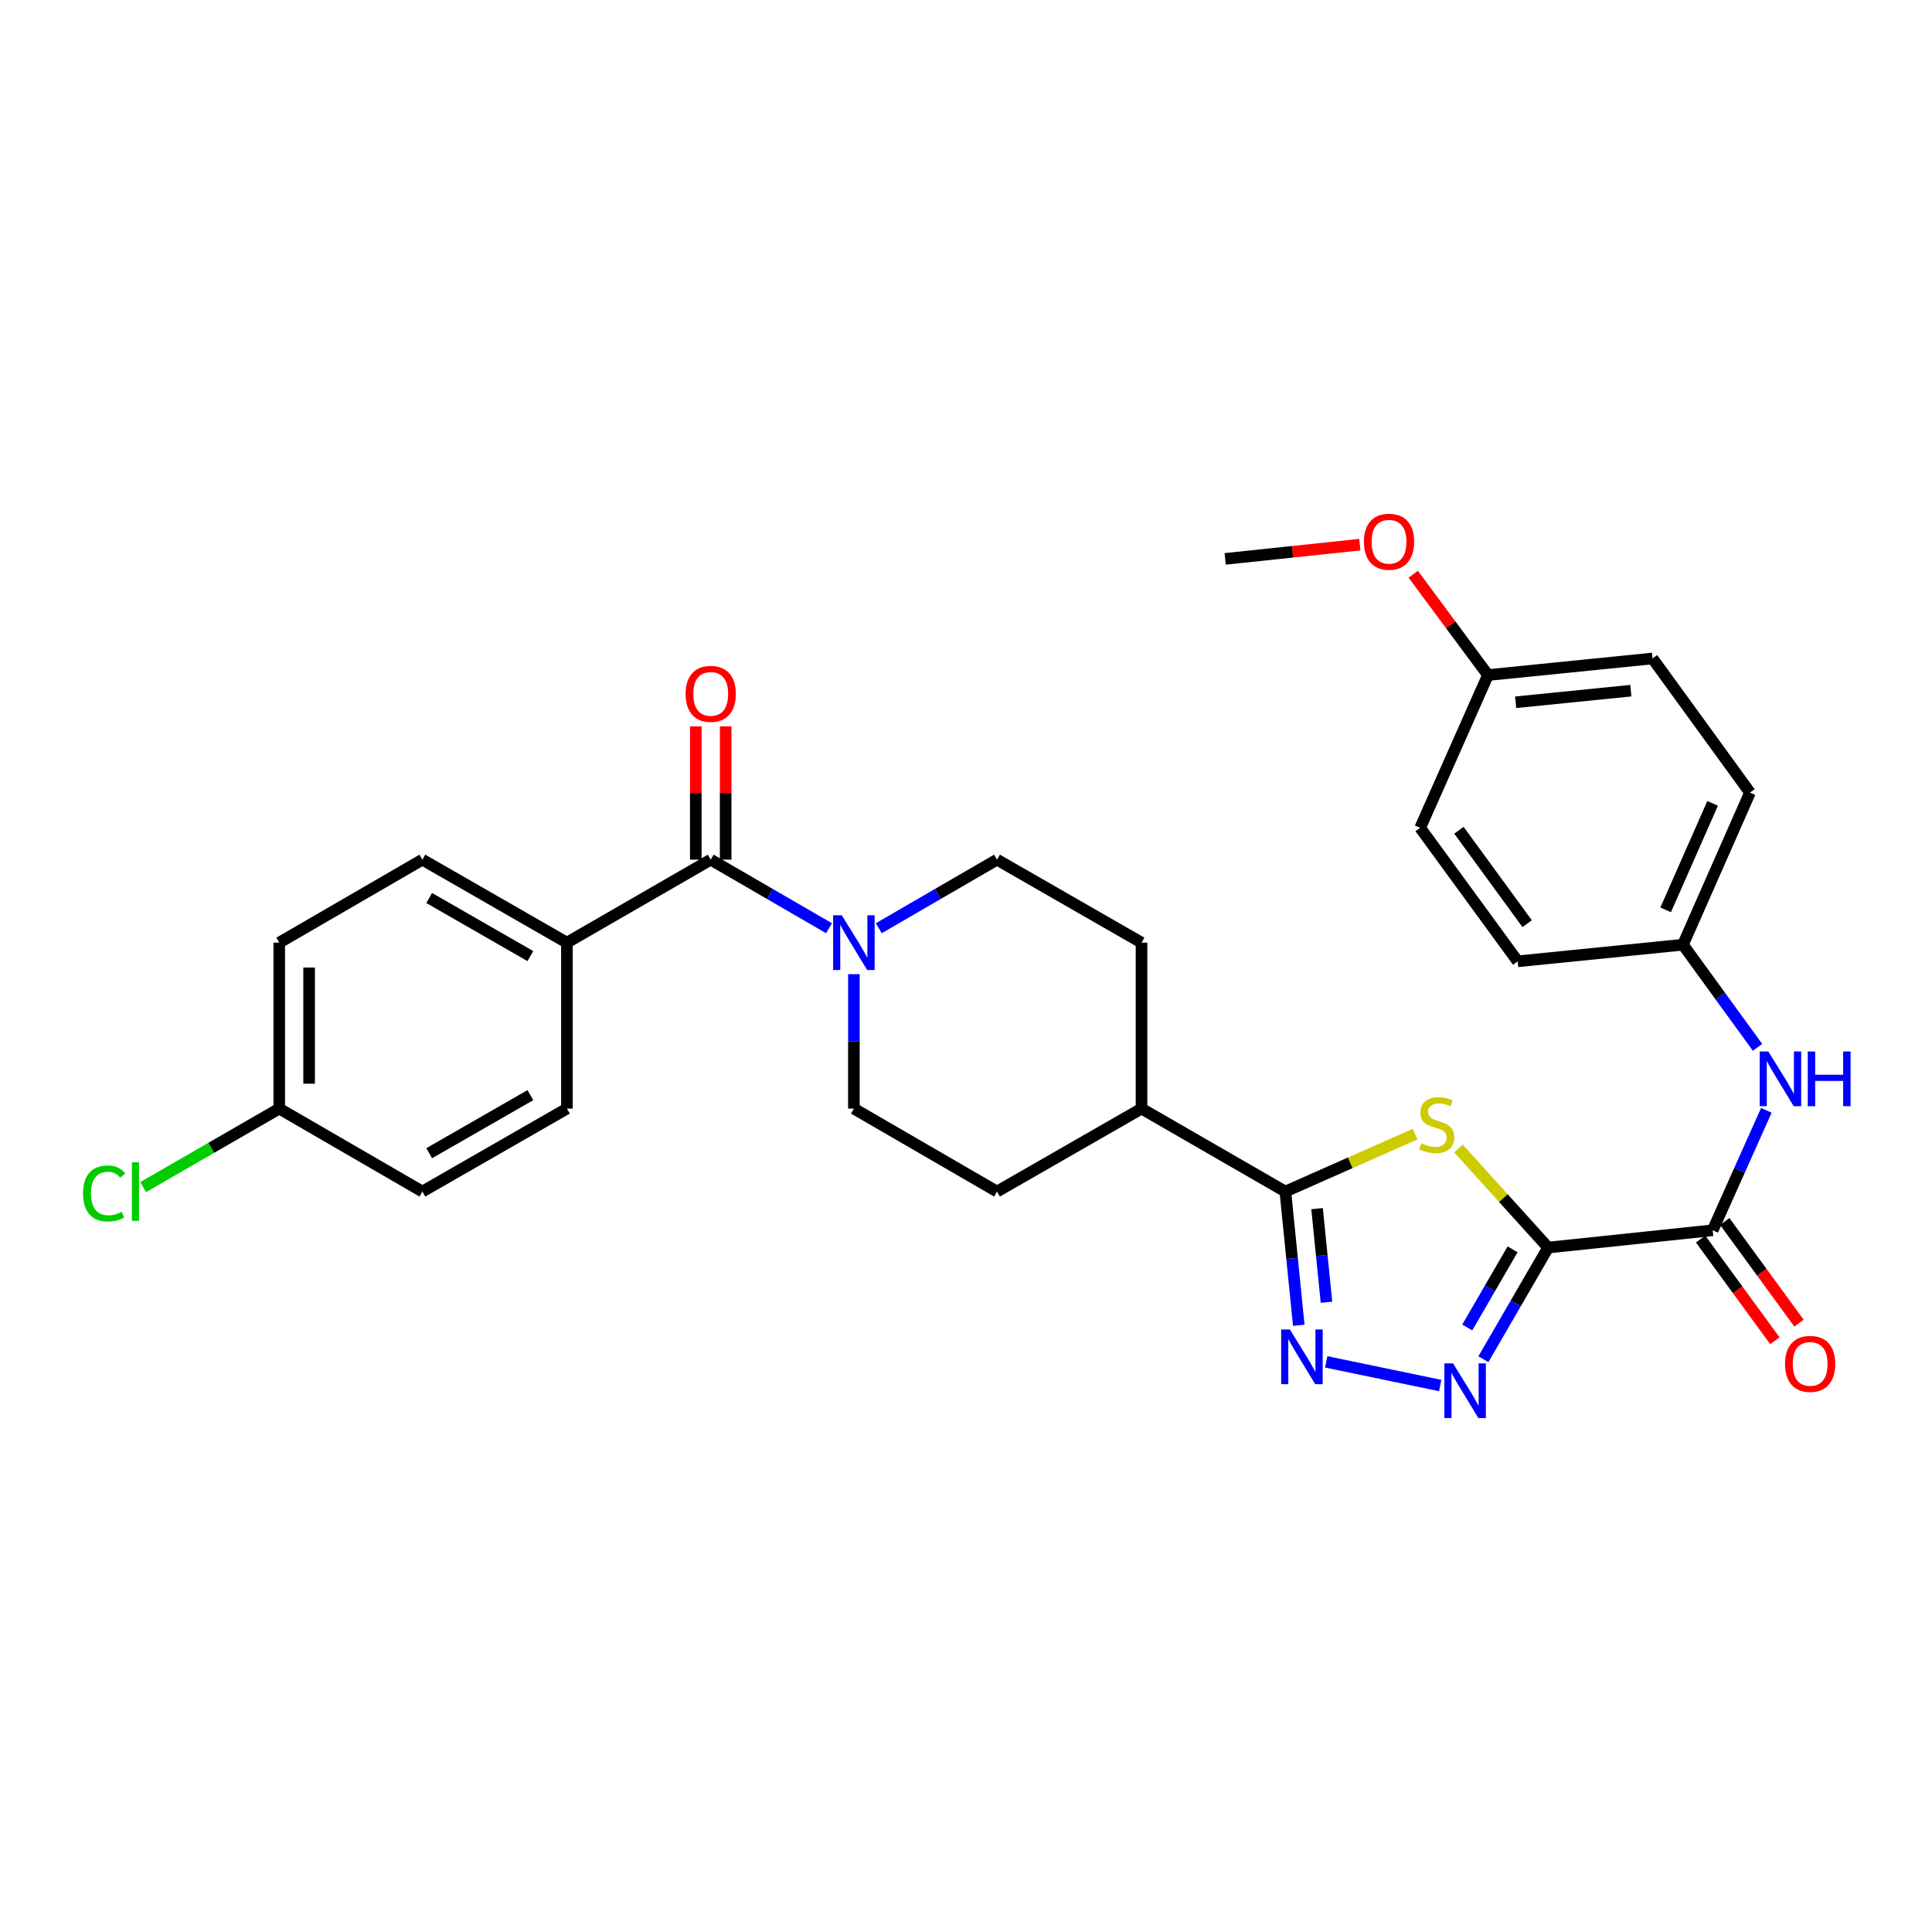 <?xml version='1.0' encoding='iso-8859-1'?>
<svg version='1.1' baseProfile='full'
              xmlns='http://www.w3.org/2000/svg'
                      xmlns:rdkit='http://www.rdkit.org/xml'
                      xmlns:xlink='http://www.w3.org/1999/xlink'
                  xml:space='preserve'
width='1000px' height='1000px' viewBox='0 0 1000 1000'>
<!-- END OF HEADER -->
<rect style='opacity:1.0;fill:#FFFFFF;stroke:none' width='1000' height='1000' x='0' y='0'> </rect>
<path class='bond-0' d='M 801.305,645.737 L 778.1,620.095' style='fill:none;fill-rule:evenodd;stroke:#000000;stroke-width:6px;stroke-linecap:butt;stroke-linejoin:miter;stroke-opacity:1' />
<path class='bond-0' d='M 778.1,620.095 L 754.895,594.453' style='fill:none;fill-rule:evenodd;stroke:#CCCC00;stroke-width:6px;stroke-linecap:butt;stroke-linejoin:miter;stroke-opacity:1' />
<path class='bond-1' d='M 801.305,645.737 L 784.55,674.632' style='fill:none;fill-rule:evenodd;stroke:#000000;stroke-width:6px;stroke-linecap:butt;stroke-linejoin:miter;stroke-opacity:1' />
<path class='bond-1' d='M 784.55,674.632 L 767.795,703.527' style='fill:none;fill-rule:evenodd;stroke:#0000FF;stroke-width:6px;stroke-linecap:butt;stroke-linejoin:miter;stroke-opacity:1' />
<path class='bond-1' d='M 782.907,646.652 L 771.178,666.878' style='fill:none;fill-rule:evenodd;stroke:#000000;stroke-width:6px;stroke-linecap:butt;stroke-linejoin:miter;stroke-opacity:1' />
<path class='bond-1' d='M 771.178,666.878 L 759.45,687.105' style='fill:none;fill-rule:evenodd;stroke:#0000FF;stroke-width:6px;stroke-linecap:butt;stroke-linejoin:miter;stroke-opacity:1' />
<path class='bond-4' d='M 801.305,645.737 L 886.481,636.789' style='fill:none;fill-rule:evenodd;stroke:#000000;stroke-width:6px;stroke-linecap:butt;stroke-linejoin:miter;stroke-opacity:1' />
<path class='bond-3' d='M 732.445,587.015 L 698.868,601.881' style='fill:none;fill-rule:evenodd;stroke:#CCCC00;stroke-width:6px;stroke-linecap:butt;stroke-linejoin:miter;stroke-opacity:1' />
<path class='bond-3' d='M 698.868,601.881 L 665.292,616.747' style='fill:none;fill-rule:evenodd;stroke:#000000;stroke-width:6px;stroke-linecap:butt;stroke-linejoin:miter;stroke-opacity:1' />
<path class='bond-2' d='M 745.446,717.149 L 686.447,704.894' style='fill:none;fill-rule:evenodd;stroke:#0000FF;stroke-width:6px;stroke-linecap:butt;stroke-linejoin:miter;stroke-opacity:1' />
<path class='bond-30' d='M 672.242,685.975 L 668.767,651.361' style='fill:none;fill-rule:evenodd;stroke:#0000FF;stroke-width:6px;stroke-linecap:butt;stroke-linejoin:miter;stroke-opacity:1' />
<path class='bond-30' d='M 668.767,651.361 L 665.292,616.747' style='fill:none;fill-rule:evenodd;stroke:#000000;stroke-width:6px;stroke-linecap:butt;stroke-linejoin:miter;stroke-opacity:1' />
<path class='bond-30' d='M 686.579,674.047 L 684.147,649.817' style='fill:none;fill-rule:evenodd;stroke:#0000FF;stroke-width:6px;stroke-linecap:butt;stroke-linejoin:miter;stroke-opacity:1' />
<path class='bond-30' d='M 684.147,649.817 L 681.714,625.587' style='fill:none;fill-rule:evenodd;stroke:#000000;stroke-width:6px;stroke-linecap:butt;stroke-linejoin:miter;stroke-opacity:1' />
<path class='bond-9' d='M 665.292,616.747 L 590.85,573.811' style='fill:none;fill-rule:evenodd;stroke:#000000;stroke-width:6px;stroke-linecap:butt;stroke-linejoin:miter;stroke-opacity:1' />
<path class='bond-7' d='M 886.481,636.789 L 900.368,605.751' style='fill:none;fill-rule:evenodd;stroke:#000000;stroke-width:6px;stroke-linecap:butt;stroke-linejoin:miter;stroke-opacity:1' />
<path class='bond-7' d='M 900.368,605.751 L 914.255,574.712' style='fill:none;fill-rule:evenodd;stroke:#0000FF;stroke-width:6px;stroke-linecap:butt;stroke-linejoin:miter;stroke-opacity:1' />
<path class='bond-13' d='M 880.24,641.348 L 899.455,667.656' style='fill:none;fill-rule:evenodd;stroke:#000000;stroke-width:6px;stroke-linecap:butt;stroke-linejoin:miter;stroke-opacity:1' />
<path class='bond-13' d='M 899.455,667.656 L 918.669,693.965' style='fill:none;fill-rule:evenodd;stroke:#FF0000;stroke-width:6px;stroke-linecap:butt;stroke-linejoin:miter;stroke-opacity:1' />
<path class='bond-13' d='M 892.722,632.231 L 911.937,658.54' style='fill:none;fill-rule:evenodd;stroke:#000000;stroke-width:6px;stroke-linecap:butt;stroke-linejoin:miter;stroke-opacity:1' />
<path class='bond-13' d='M 911.937,658.54 L 931.151,684.848' style='fill:none;fill-rule:evenodd;stroke:#FF0000;stroke-width:6px;stroke-linecap:butt;stroke-linejoin:miter;stroke-opacity:1' />
<path class='bond-5' d='M 367.874,444.96 L 398.483,462.703' style='fill:none;fill-rule:evenodd;stroke:#000000;stroke-width:6px;stroke-linecap:butt;stroke-linejoin:miter;stroke-opacity:1' />
<path class='bond-5' d='M 398.483,462.703 L 429.092,480.446' style='fill:none;fill-rule:evenodd;stroke:#0000FF;stroke-width:6px;stroke-linecap:butt;stroke-linejoin:miter;stroke-opacity:1' />
<path class='bond-8' d='M 367.874,444.96 L 293.432,487.913' style='fill:none;fill-rule:evenodd;stroke:#000000;stroke-width:6px;stroke-linecap:butt;stroke-linejoin:miter;stroke-opacity:1' />
<path class='bond-12' d='M 375.603,444.96 L 375.603,410.465' style='fill:none;fill-rule:evenodd;stroke:#000000;stroke-width:6px;stroke-linecap:butt;stroke-linejoin:miter;stroke-opacity:1' />
<path class='bond-12' d='M 375.603,410.465 L 375.603,375.97' style='fill:none;fill-rule:evenodd;stroke:#FF0000;stroke-width:6px;stroke-linecap:butt;stroke-linejoin:miter;stroke-opacity:1' />
<path class='bond-12' d='M 360.146,444.96 L 360.146,410.465' style='fill:none;fill-rule:evenodd;stroke:#000000;stroke-width:6px;stroke-linecap:butt;stroke-linejoin:miter;stroke-opacity:1' />
<path class='bond-12' d='M 360.146,410.465 L 360.146,375.97' style='fill:none;fill-rule:evenodd;stroke:#FF0000;stroke-width:6px;stroke-linecap:butt;stroke-linejoin:miter;stroke-opacity:1' />
<path class='bond-6' d='M 441.973,504.221 L 441.973,539.016' style='fill:none;fill-rule:evenodd;stroke:#0000FF;stroke-width:6px;stroke-linecap:butt;stroke-linejoin:miter;stroke-opacity:1' />
<path class='bond-6' d='M 441.973,539.016 L 441.973,573.811' style='fill:none;fill-rule:evenodd;stroke:#000000;stroke-width:6px;stroke-linecap:butt;stroke-linejoin:miter;stroke-opacity:1' />
<path class='bond-32' d='M 454.854,480.444 L 485.45,462.702' style='fill:none;fill-rule:evenodd;stroke:#0000FF;stroke-width:6px;stroke-linecap:butt;stroke-linejoin:miter;stroke-opacity:1' />
<path class='bond-32' d='M 485.45,462.702 L 516.047,444.96' style='fill:none;fill-rule:evenodd;stroke:#000000;stroke-width:6px;stroke-linecap:butt;stroke-linejoin:miter;stroke-opacity:1' />
<path class='bond-18' d='M 909.699,542.1 L 890.391,515.539' style='fill:none;fill-rule:evenodd;stroke:#0000FF;stroke-width:6px;stroke-linecap:butt;stroke-linejoin:miter;stroke-opacity:1' />
<path class='bond-18' d='M 890.391,515.539 L 871.084,488.978' style='fill:none;fill-rule:evenodd;stroke:#000000;stroke-width:6px;stroke-linecap:butt;stroke-linejoin:miter;stroke-opacity:1' />
<path class='bond-16' d='M 293.432,487.913 L 218.629,444.96' style='fill:none;fill-rule:evenodd;stroke:#000000;stroke-width:6px;stroke-linecap:butt;stroke-linejoin:miter;stroke-opacity:1' />
<path class='bond-16' d='M 274.515,494.875 L 222.152,464.807' style='fill:none;fill-rule:evenodd;stroke:#000000;stroke-width:6px;stroke-linecap:butt;stroke-linejoin:miter;stroke-opacity:1' />
<path class='bond-17' d='M 293.432,487.913 L 293.432,573.811' style='fill:none;fill-rule:evenodd;stroke:#000000;stroke-width:6px;stroke-linecap:butt;stroke-linejoin:miter;stroke-opacity:1' />
<path class='bond-14' d='M 590.85,573.811 L 590.85,487.913' style='fill:none;fill-rule:evenodd;stroke:#000000;stroke-width:6px;stroke-linecap:butt;stroke-linejoin:miter;stroke-opacity:1' />
<path class='bond-15' d='M 590.85,573.811 L 516.047,616.747' style='fill:none;fill-rule:evenodd;stroke:#000000;stroke-width:6px;stroke-linecap:butt;stroke-linejoin:miter;stroke-opacity:1' />
<path class='bond-10' d='M 441.973,573.811 L 516.047,616.747' style='fill:none;fill-rule:evenodd;stroke:#000000;stroke-width:6px;stroke-linecap:butt;stroke-linejoin:miter;stroke-opacity:1' />
<path class='bond-11' d='M 516.047,444.96 L 590.85,487.913' style='fill:none;fill-rule:evenodd;stroke:#000000;stroke-width:6px;stroke-linecap:butt;stroke-linejoin:miter;stroke-opacity:1' />
<path class='bond-22' d='M 218.629,444.96 L 144.539,487.913' style='fill:none;fill-rule:evenodd;stroke:#000000;stroke-width:6px;stroke-linecap:butt;stroke-linejoin:miter;stroke-opacity:1' />
<path class='bond-21' d='M 293.432,573.811 L 218.629,616.747' style='fill:none;fill-rule:evenodd;stroke:#000000;stroke-width:6px;stroke-linecap:butt;stroke-linejoin:miter;stroke-opacity:1' />
<path class='bond-21' d='M 274.517,566.846 L 222.155,596.901' style='fill:none;fill-rule:evenodd;stroke:#000000;stroke-width:6px;stroke-linecap:butt;stroke-linejoin:miter;stroke-opacity:1' />
<path class='bond-24' d='M 871.084,488.978 L 785.547,497.582' style='fill:none;fill-rule:evenodd;stroke:#000000;stroke-width:6px;stroke-linecap:butt;stroke-linejoin:miter;stroke-opacity:1' />
<path class='bond-25' d='M 871.084,488.978 L 905.794,410.251' style='fill:none;fill-rule:evenodd;stroke:#000000;stroke-width:6px;stroke-linecap:butt;stroke-linejoin:miter;stroke-opacity:1' />
<path class='bond-25' d='M 862.147,470.933 L 886.444,415.824' style='fill:none;fill-rule:evenodd;stroke:#000000;stroke-width:6px;stroke-linecap:butt;stroke-linejoin:miter;stroke-opacity:1' />
<path class='bond-19' d='M 144.539,573.811 L 218.629,616.747' style='fill:none;fill-rule:evenodd;stroke:#000000;stroke-width:6px;stroke-linecap:butt;stroke-linejoin:miter;stroke-opacity:1' />
<path class='bond-23' d='M 144.539,573.811 L 109.316,594.129' style='fill:none;fill-rule:evenodd;stroke:#000000;stroke-width:6px;stroke-linecap:butt;stroke-linejoin:miter;stroke-opacity:1' />
<path class='bond-23' d='M 109.316,594.129 L 74.093,614.446' style='fill:none;fill-rule:evenodd;stroke:#00CC00;stroke-width:6px;stroke-linecap:butt;stroke-linejoin:miter;stroke-opacity:1' />
<path class='bond-33' d='M 144.539,573.811 L 144.539,487.913' style='fill:none;fill-rule:evenodd;stroke:#000000;stroke-width:6px;stroke-linecap:butt;stroke-linejoin:miter;stroke-opacity:1' />
<path class='bond-33' d='M 159.996,560.926 L 159.996,500.798' style='fill:none;fill-rule:evenodd;stroke:#000000;stroke-width:6px;stroke-linecap:butt;stroke-linejoin:miter;stroke-opacity:1' />
<path class='bond-20' d='M 770.168,349.41 L 855.344,340.823' style='fill:none;fill-rule:evenodd;stroke:#000000;stroke-width:6px;stroke-linecap:butt;stroke-linejoin:miter;stroke-opacity:1' />
<path class='bond-20' d='M 784.494,363.501 L 844.118,357.49' style='fill:none;fill-rule:evenodd;stroke:#000000;stroke-width:6px;stroke-linecap:butt;stroke-linejoin:miter;stroke-opacity:1' />
<path class='bond-28' d='M 770.168,349.41 L 750.831,323.319' style='fill:none;fill-rule:evenodd;stroke:#000000;stroke-width:6px;stroke-linecap:butt;stroke-linejoin:miter;stroke-opacity:1' />
<path class='bond-28' d='M 750.831,323.319 L 731.494,297.228' style='fill:none;fill-rule:evenodd;stroke:#FF0000;stroke-width:6px;stroke-linecap:butt;stroke-linejoin:miter;stroke-opacity:1' />
<path class='bond-31' d='M 770.168,349.41 L 735.08,428.49' style='fill:none;fill-rule:evenodd;stroke:#000000;stroke-width:6px;stroke-linecap:butt;stroke-linejoin:miter;stroke-opacity:1' />
<path class='bond-27' d='M 785.547,497.582 L 735.08,428.49' style='fill:none;fill-rule:evenodd;stroke:#000000;stroke-width:6px;stroke-linecap:butt;stroke-linejoin:miter;stroke-opacity:1' />
<path class='bond-27' d='M 790.459,478.101 L 755.132,429.737' style='fill:none;fill-rule:evenodd;stroke:#000000;stroke-width:6px;stroke-linecap:butt;stroke-linejoin:miter;stroke-opacity:1' />
<path class='bond-26' d='M 905.794,410.251 L 855.344,340.823' style='fill:none;fill-rule:evenodd;stroke:#000000;stroke-width:6px;stroke-linecap:butt;stroke-linejoin:miter;stroke-opacity:1' />
<path class='bond-29' d='M 703.83,281.917 L 668.992,285.6' style='fill:none;fill-rule:evenodd;stroke:#FF0000;stroke-width:6px;stroke-linecap:butt;stroke-linejoin:miter;stroke-opacity:1' />
<path class='bond-29' d='M 668.992,285.6 L 634.155,289.283' style='fill:none;fill-rule:evenodd;stroke:#000000;stroke-width:6px;stroke-linecap:butt;stroke-linejoin:miter;stroke-opacity:1' />
<path  class='atom-1' d='M 735.667 591.766
Q 735.987 591.886, 737.307 592.446
Q 738.627 593.006, 740.067 593.366
Q 741.547 593.686, 742.987 593.686
Q 745.667 593.686, 747.227 592.406
Q 748.787 591.086, 748.787 588.806
Q 748.787 587.246, 747.987 586.286
Q 747.227 585.326, 746.027 584.806
Q 744.827 584.286, 742.827 583.686
Q 740.307 582.926, 738.787 582.206
Q 737.307 581.486, 736.227 579.966
Q 735.187 578.446, 735.187 575.886
Q 735.187 572.326, 737.587 570.126
Q 740.027 567.926, 744.827 567.926
Q 748.107 567.926, 751.827 569.486
L 750.907 572.566
Q 747.507 571.166, 744.947 571.166
Q 742.187 571.166, 740.667 572.326
Q 739.147 573.446, 739.187 575.406
Q 739.187 576.926, 739.947 577.846
Q 740.747 578.766, 741.867 579.286
Q 743.027 579.806, 744.947 580.406
Q 747.507 581.206, 749.027 582.006
Q 750.547 582.806, 751.627 584.446
Q 752.747 586.046, 752.747 588.806
Q 752.747 592.726, 750.107 594.846
Q 747.507 596.926, 743.147 596.926
Q 740.627 596.926, 738.707 596.366
Q 736.827 595.846, 734.587 594.926
L 735.667 591.766
' fill='#CCCC00'/>
<path  class='atom-2' d='M 752.083 705.668
L 761.363 720.668
Q 762.283 722.148, 763.763 724.828
Q 765.243 727.508, 765.323 727.668
L 765.323 705.668
L 769.083 705.668
L 769.083 733.988
L 765.203 733.988
L 755.243 717.588
Q 754.083 715.668, 752.843 713.468
Q 751.643 711.268, 751.283 710.588
L 751.283 733.988
L 747.603 733.988
L 747.603 705.668
L 752.083 705.668
' fill='#0000FF'/>
<path  class='atom-3' d='M 667.619 688.124
L 676.899 703.124
Q 677.819 704.604, 679.299 707.284
Q 680.779 709.964, 680.859 710.124
L 680.859 688.124
L 684.619 688.124
L 684.619 716.444
L 680.739 716.444
L 670.779 700.044
Q 669.619 698.124, 668.379 695.924
Q 667.179 693.724, 666.819 693.044
L 666.819 716.444
L 663.139 716.444
L 663.139 688.124
L 667.619 688.124
' fill='#0000FF'/>
<path  class='atom-7' d='M 435.713 473.753
L 444.993 488.753
Q 445.913 490.233, 447.393 492.913
Q 448.873 495.593, 448.953 495.753
L 448.953 473.753
L 452.713 473.753
L 452.713 502.073
L 448.833 502.073
L 438.873 485.673
Q 437.713 483.753, 436.473 481.553
Q 435.273 479.353, 434.913 478.673
L 434.913 502.073
L 431.233 502.073
L 431.233 473.753
L 435.713 473.753
' fill='#0000FF'/>
<path  class='atom-8' d='M 915.291 544.246
L 924.571 559.246
Q 925.491 560.726, 926.971 563.406
Q 928.451 566.086, 928.531 566.246
L 928.531 544.246
L 932.291 544.246
L 932.291 572.566
L 928.411 572.566
L 918.451 556.166
Q 917.291 554.246, 916.051 552.046
Q 914.851 549.846, 914.491 549.166
L 914.491 572.566
L 910.811 572.566
L 910.811 544.246
L 915.291 544.246
' fill='#0000FF'/>
<path  class='atom-8' d='M 935.691 544.246
L 939.531 544.246
L 939.531 556.286
L 954.011 556.286
L 954.011 544.246
L 957.851 544.246
L 957.851 572.566
L 954.011 572.566
L 954.011 559.486
L 939.531 559.486
L 939.531 572.566
L 935.691 572.566
L 935.691 544.246
' fill='#0000FF'/>
<path  class='atom-13' d='M 354.874 359.142
Q 354.874 352.342, 358.234 348.542
Q 361.594 344.742, 367.874 344.742
Q 374.154 344.742, 377.514 348.542
Q 380.874 352.342, 380.874 359.142
Q 380.874 366.022, 377.474 369.942
Q 374.074 373.822, 367.874 373.822
Q 361.634 373.822, 358.234 369.942
Q 354.874 366.062, 354.874 359.142
M 367.874 370.622
Q 372.194 370.622, 374.514 367.742
Q 376.874 364.822, 376.874 359.142
Q 376.874 353.582, 374.514 350.782
Q 372.194 347.942, 367.874 347.942
Q 363.554 347.942, 361.194 350.742
Q 358.874 353.542, 358.874 359.142
Q 358.874 364.862, 361.194 367.742
Q 363.554 370.622, 367.874 370.622
' fill='#FF0000'/>
<path  class='atom-14' d='M 923.931 705.945
Q 923.931 699.145, 927.291 695.345
Q 930.651 691.545, 936.931 691.545
Q 943.211 691.545, 946.571 695.345
Q 949.931 699.145, 949.931 705.945
Q 949.931 712.825, 946.531 716.745
Q 943.131 720.625, 936.931 720.625
Q 930.691 720.625, 927.291 716.745
Q 923.931 712.865, 923.931 705.945
M 936.931 717.425
Q 941.251 717.425, 943.571 714.545
Q 945.931 711.625, 945.931 705.945
Q 945.931 700.385, 943.571 697.585
Q 941.251 694.745, 936.931 694.745
Q 932.611 694.745, 930.251 697.545
Q 927.931 700.345, 927.931 705.945
Q 927.931 711.665, 930.251 714.545
Q 932.611 717.425, 936.931 717.425
' fill='#FF0000'/>
<path  class='atom-24' d='M 42.985 617.727
Q 42.985 610.687, 46.265 607.007
Q 49.585 603.287, 55.865 603.287
Q 61.705 603.287, 64.825 607.407
L 62.185 609.567
Q 59.905 606.567, 55.865 606.567
Q 51.585 606.567, 49.305 609.447
Q 47.065 612.287, 47.065 617.727
Q 47.065 623.327, 49.385 626.207
Q 51.745 629.087, 56.305 629.087
Q 59.425 629.087, 63.065 627.207
L 64.185 630.207
Q 62.705 631.167, 60.465 631.727
Q 58.225 632.287, 55.745 632.287
Q 49.585 632.287, 46.265 628.527
Q 42.985 624.767, 42.985 617.727
' fill='#00CC00'/>
<path  class='atom-24' d='M 68.265 601.567
L 71.945 601.567
L 71.945 631.927
L 68.265 631.927
L 68.265 601.567
' fill='#00CC00'/>
<path  class='atom-29' d='M 705.962 280.398
Q 705.962 273.598, 709.322 269.798
Q 712.682 265.998, 718.962 265.998
Q 725.242 265.998, 728.602 269.798
Q 731.962 273.598, 731.962 280.398
Q 731.962 287.278, 728.562 291.198
Q 725.162 295.078, 718.962 295.078
Q 712.722 295.078, 709.322 291.198
Q 705.962 287.318, 705.962 280.398
M 718.962 291.878
Q 723.282 291.878, 725.602 288.998
Q 727.962 286.078, 727.962 280.398
Q 727.962 274.838, 725.602 272.038
Q 723.282 269.198, 718.962 269.198
Q 714.642 269.198, 712.282 271.998
Q 709.962 274.798, 709.962 280.398
Q 709.962 286.118, 712.282 288.998
Q 714.642 291.878, 718.962 291.878
' fill='#FF0000'/>
</svg>
